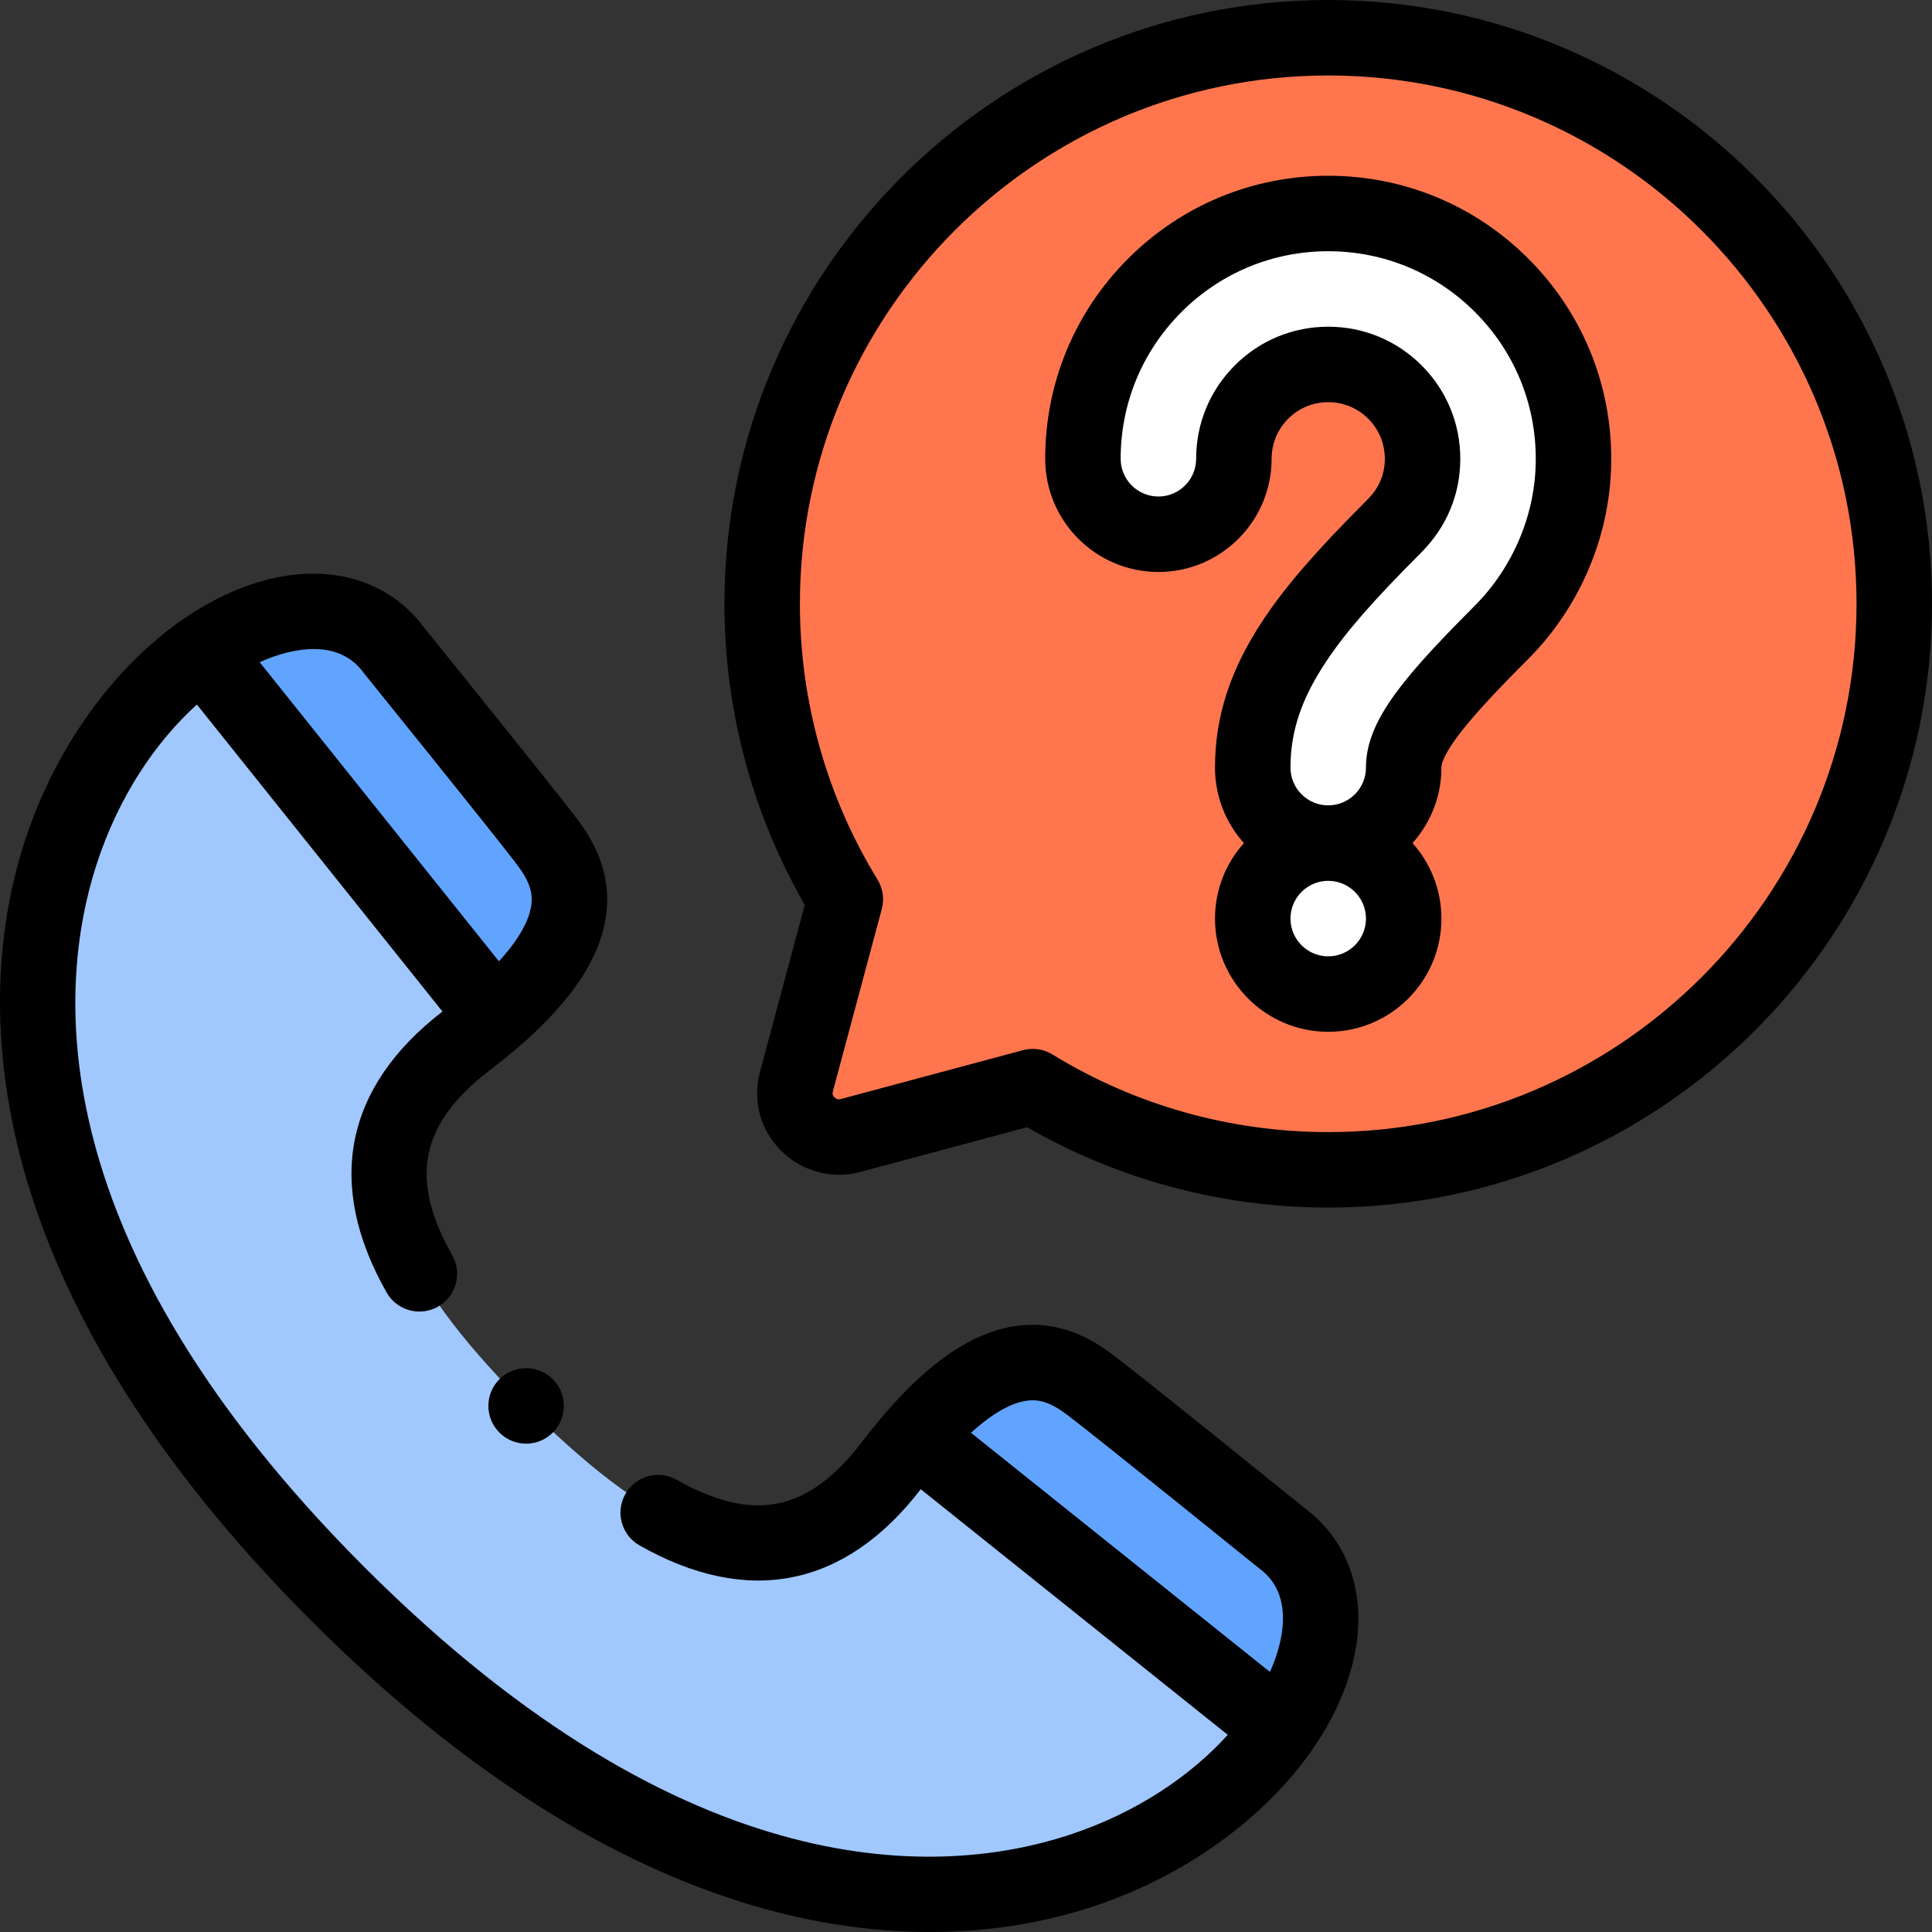 <svg id="Layer_1" enable-background="new 0 0 511.972 511.972" height="512" viewBox="0 0 511.972 511.972" width="512" xmlns="http://www.w3.org/2000/svg"><rect x="0" y="0" width="511.972" height="511.972" fill="#333333" stroke="none"/><g><g clip-rule="evenodd" fill-rule="evenodd"><g><path d="m351.972 310c82.843 0 150-67.157 150-150s-67.158-150-150-150c-82.843 0-150 67.157-150 150 0 28.696 8.063 55.508 22.04 78.3-4.322 16.108-8.643 32.214-12.963 48.337-2.349 8.816 5.86 16.659 14.433 14.24 16.062-4.304 32.121-8.613 48.181-12.922 22.795 13.98 49.609 22.045 78.309 22.045z" fill="#ff764e"/><path d="m131.257 269.552c27.438-23.87 20.164-38.048 13.439-46.842-7.281-9.522-40.297-50.375-40.297-50.375-10.632-14.477-31.335-13.159-50.653.322z" fill="#60a4ff"/><path d="m139.413 372.559c-26.885-27.304-57.613-64.894-15.691-96.887 2.762-2.108 5.267-4.147 7.535-6.12l-77.511-96.896c-45.444 31.712-83.221 130.73 35.809 249.761 119.107 119.107 218.177 81.204 249.822 35.721l-96.887-77.503c-1.995 2.289-4.058 4.821-6.191 7.616-31.992 41.922-69.582 11.193-96.886-15.692z" fill="#a0c8ff"/><path d="m339.377 458.138c13.423-19.293 14.715-39.949.26-50.564 0 0-40.854-33.016-50.375-40.297-8.786-6.719-22.944-13.985-46.772 13.358z" fill="#60a4ff"/></g><g fill="#fff"><path d="m326.972 121.574c0-6.905 2.798-13.156 7.321-17.679s10.774-7.321 17.679-7.321c6.906 0 13.156 2.798 17.679 7.321s7.321 10.774 7.321 17.679c0 3.455-.676 6.692-1.89 9.599-1.271 3.044-3.2 5.848-5.621 8.269-11.511 11.511-20.157 20.993-26.361 30.319-7.485 11.249-11.128 21.777-11.128 33.655 0 11.046 8.954 20 20 20s20-8.954 20-20c0-3.506 1.443-7.167 4.408-11.624 4.245-6.38 11.415-14.123 21.361-24.069 5.97-5.97 10.843-13.165 14.215-21.238 3.224-7.717 5.016-16.127 5.016-24.912 0-17.947-7.276-34.197-19.04-45.96-11.764-11.764-28.014-19.04-45.96-19.04-17.947 0-34.197 7.276-45.96 19.04-11.764 11.763-19.04 28.013-19.04 45.96 0 11.046 8.954 20 20 20 11.046.001 20-8.953 20-19.999z"/><path d="m351.972 223.418c-11.046 0-20 8.954-20 20v.007c0 11.046 8.954 20 20 20s20-8.954 20-20v-.007c0-11.046-8.954-20-20-20z"/></g></g><g><path d="m345.757 399.662c-3.241-2.619-41.112-33.211-50.42-40.328-5.817-4.449-15.012-10.088-27.636-7.692-12.622 2.395-25.494 12.385-39.351 30.543-14.083 18.454-28.738 21.431-49.003 9.953-4.806-2.722-10.908-1.033-13.629 3.773-2.722 4.806-1.033 10.908 3.773 13.629 28.721 16.267 54.473 11.109 74.502-14.897l81.355 65.08c-9.78 10.808-24.207 20.771-42.543 26.694-32.492 10.496-99.889 15.221-186.179-71.07-86.292-86.291-81.567-153.687-71.07-186.18 5.908-18.29 15.837-32.691 26.614-42.47l65.075 81.35c-25.934 20.023-31.062 45.752-14.809 74.441 2.722 4.805 8.823 6.495 13.63 3.771 4.805-2.722 6.494-8.825 3.771-13.63-11.48-20.266-8.505-34.922 9.951-49.007 18.158-13.857 28.148-26.729 30.542-39.351 2.395-12.624-3.243-21.818-7.692-27.636-7.118-9.308-37.713-47.183-40.329-50.42-8.255-11.083-21.621-16.036-36.71-13.593-28.787 4.66-57.192 33.608-69.076 70.396-9.161 28.358-8.666 60.35 1.433 92.517 11.97 38.132 37.045 76.472 74.527 113.954s75.822 62.557 113.954 74.527c16.888 5.302 33.728 7.957 50.02 7.957 14.738 0 29.027-2.173 42.497-6.524 36.788-11.884 65.735-40.289 70.396-69.076 2.443-15.092-2.51-28.456-13.593-36.711zm-266.961-227.297c7.84-1.269 13.741.712 17.542 5.889.091.124.186.246.282.366.33.407 33.014 40.857 40.131 50.164 3.598 4.706 4.663 7.893 3.93 11.76-.61 3.213-2.72 7.901-8.465 14.2l-63.401-79.257c3.437-1.55 6.798-2.607 9.981-3.122zm178.512 207.317c6.259-5.691 10.921-7.784 14.12-8.391 3.863-.736 7.054.331 11.76 3.93 9.307 7.116 49.756 39.801 50.164 40.131.119.097.241.191.366.282 5.176 3.801 7.157 9.704 5.888 17.542-.51 3.151-1.551 6.478-3.076 9.879z"/><path d="m351.972 0c-88.224 0-159.999 71.776-159.999 160 0 28.1 7.347 55.587 21.288 79.782-3.958 14.751-7.915 29.503-11.875 44.28-2.028 7.612.11 15.458 5.721 20.987 5.53 5.449 13.575 7.544 21.014 5.473 14.688-3.936 29.374-7.875 44.061-11.816 24.198 13.945 51.688 21.294 79.79 21.294 88.225 0 160-71.776 160-160s-71.776-160-160-160zm0 300c-25.868 0-51.14-7.113-73.08-20.57-1.588-.974-3.399-1.476-5.229-1.476-.867 0-1.738.113-2.592.342-16.058 4.309-32.117 8.617-48.178 12.921-.042.011-.085.023-.128.035-.75.213-1.295-.127-1.621-.449-.679-.669-.5-1.339-.437-1.578 4.32-16.122 8.641-32.228 12.963-48.334.711-2.651.301-5.479-1.134-7.819-13.454-21.937-20.564-47.204-20.564-73.071 0-77.196 62.803-140 139.999-140s140 62.804 140 140-62.803 139.999-139.999 139.999z"/><path d="m351.972 46.575c-20.031 0-38.864 7.802-53.031 21.968-14.167 14.167-21.969 33-21.969 53.031 0 16.542 13.458 30 30 30 16.543 0 30.001-13.458 30.001-30 0-4.009 1.56-7.776 4.392-10.608s6.599-4.392 10.607-4.392 7.776 1.56 10.608 4.392 4.392 6.599 4.392 10.607c0 2.038-.376 3.971-1.117 5.745-.756 1.81-1.922 3.51-3.466 5.053-13.635 13.635-21.636 22.863-27.614 31.851-8.734 13.128-12.803 25.582-12.803 39.194 0 7.678 2.903 14.689 7.664 20.001-4.762 5.313-7.664 12.326-7.664 20.008 0 16.542 13.458 30 30 30 16.543 0 30.001-13.458 30.001-30v-.008c0-7.678-2.903-14.689-7.664-20 4.761-5.312 7.664-12.323 7.664-20 0-.901.475-2.688 2.734-6.085 4.256-6.398 12.552-14.983 20.105-22.536 7.016-7.015 12.523-15.243 16.372-24.455 3.841-9.195 5.788-18.874 5.788-28.767 0-20.031-7.802-38.864-21.969-53.031-14.166-14.167-33-21.968-53.031-21.968zm10.001 196.851c0 5.514-4.486 10-10.001 10-5.514 0-10-4.486-10-10.008 0-5.514 4.486-10 10-10 5.515 0 10.001 4.486 10.001 10zm40.756-100.794c-2.838 6.794-6.896 12.858-12.06 18.021-11.85 11.85-18.401 19.267-22.614 25.601-4.15 6.237-6.083 11.691-6.083 17.163 0 5.514-4.486 10-10.001 10-5.514 0-10-4.486-10-10 0-9.618 2.916-18.289 9.454-28.116 5.196-7.812 12.47-16.151 25.104-28.786 3.396-3.395 6.013-7.26 7.779-11.486 1.767-4.229 2.662-8.755 2.662-13.455 0-9.351-3.64-18.141-10.25-24.75-6.609-6.609-15.399-10.25-24.75-10.25-9.352 0-18.141 3.64-24.75 10.25s-10.249 15.399-10.249 24.75c0 5.514-4.486 10-10.001 10-5.514 0-10-4.486-10-10 0-14.688 5.722-28.5 16.111-38.889s24.2-16.111 38.889-16.111 28.501 5.722 38.89 16.111c10.39 10.389 16.111 24.2 16.111 38.889.002 7.234-1.426 14.319-4.242 21.058z"/><path d="m139.413 362.56c-5.523 0-9.996 4.477-9.996 10s4.48 10 10.003 10 10-4.477 10-10-4.477-10-10-10z"/></g></g></svg>